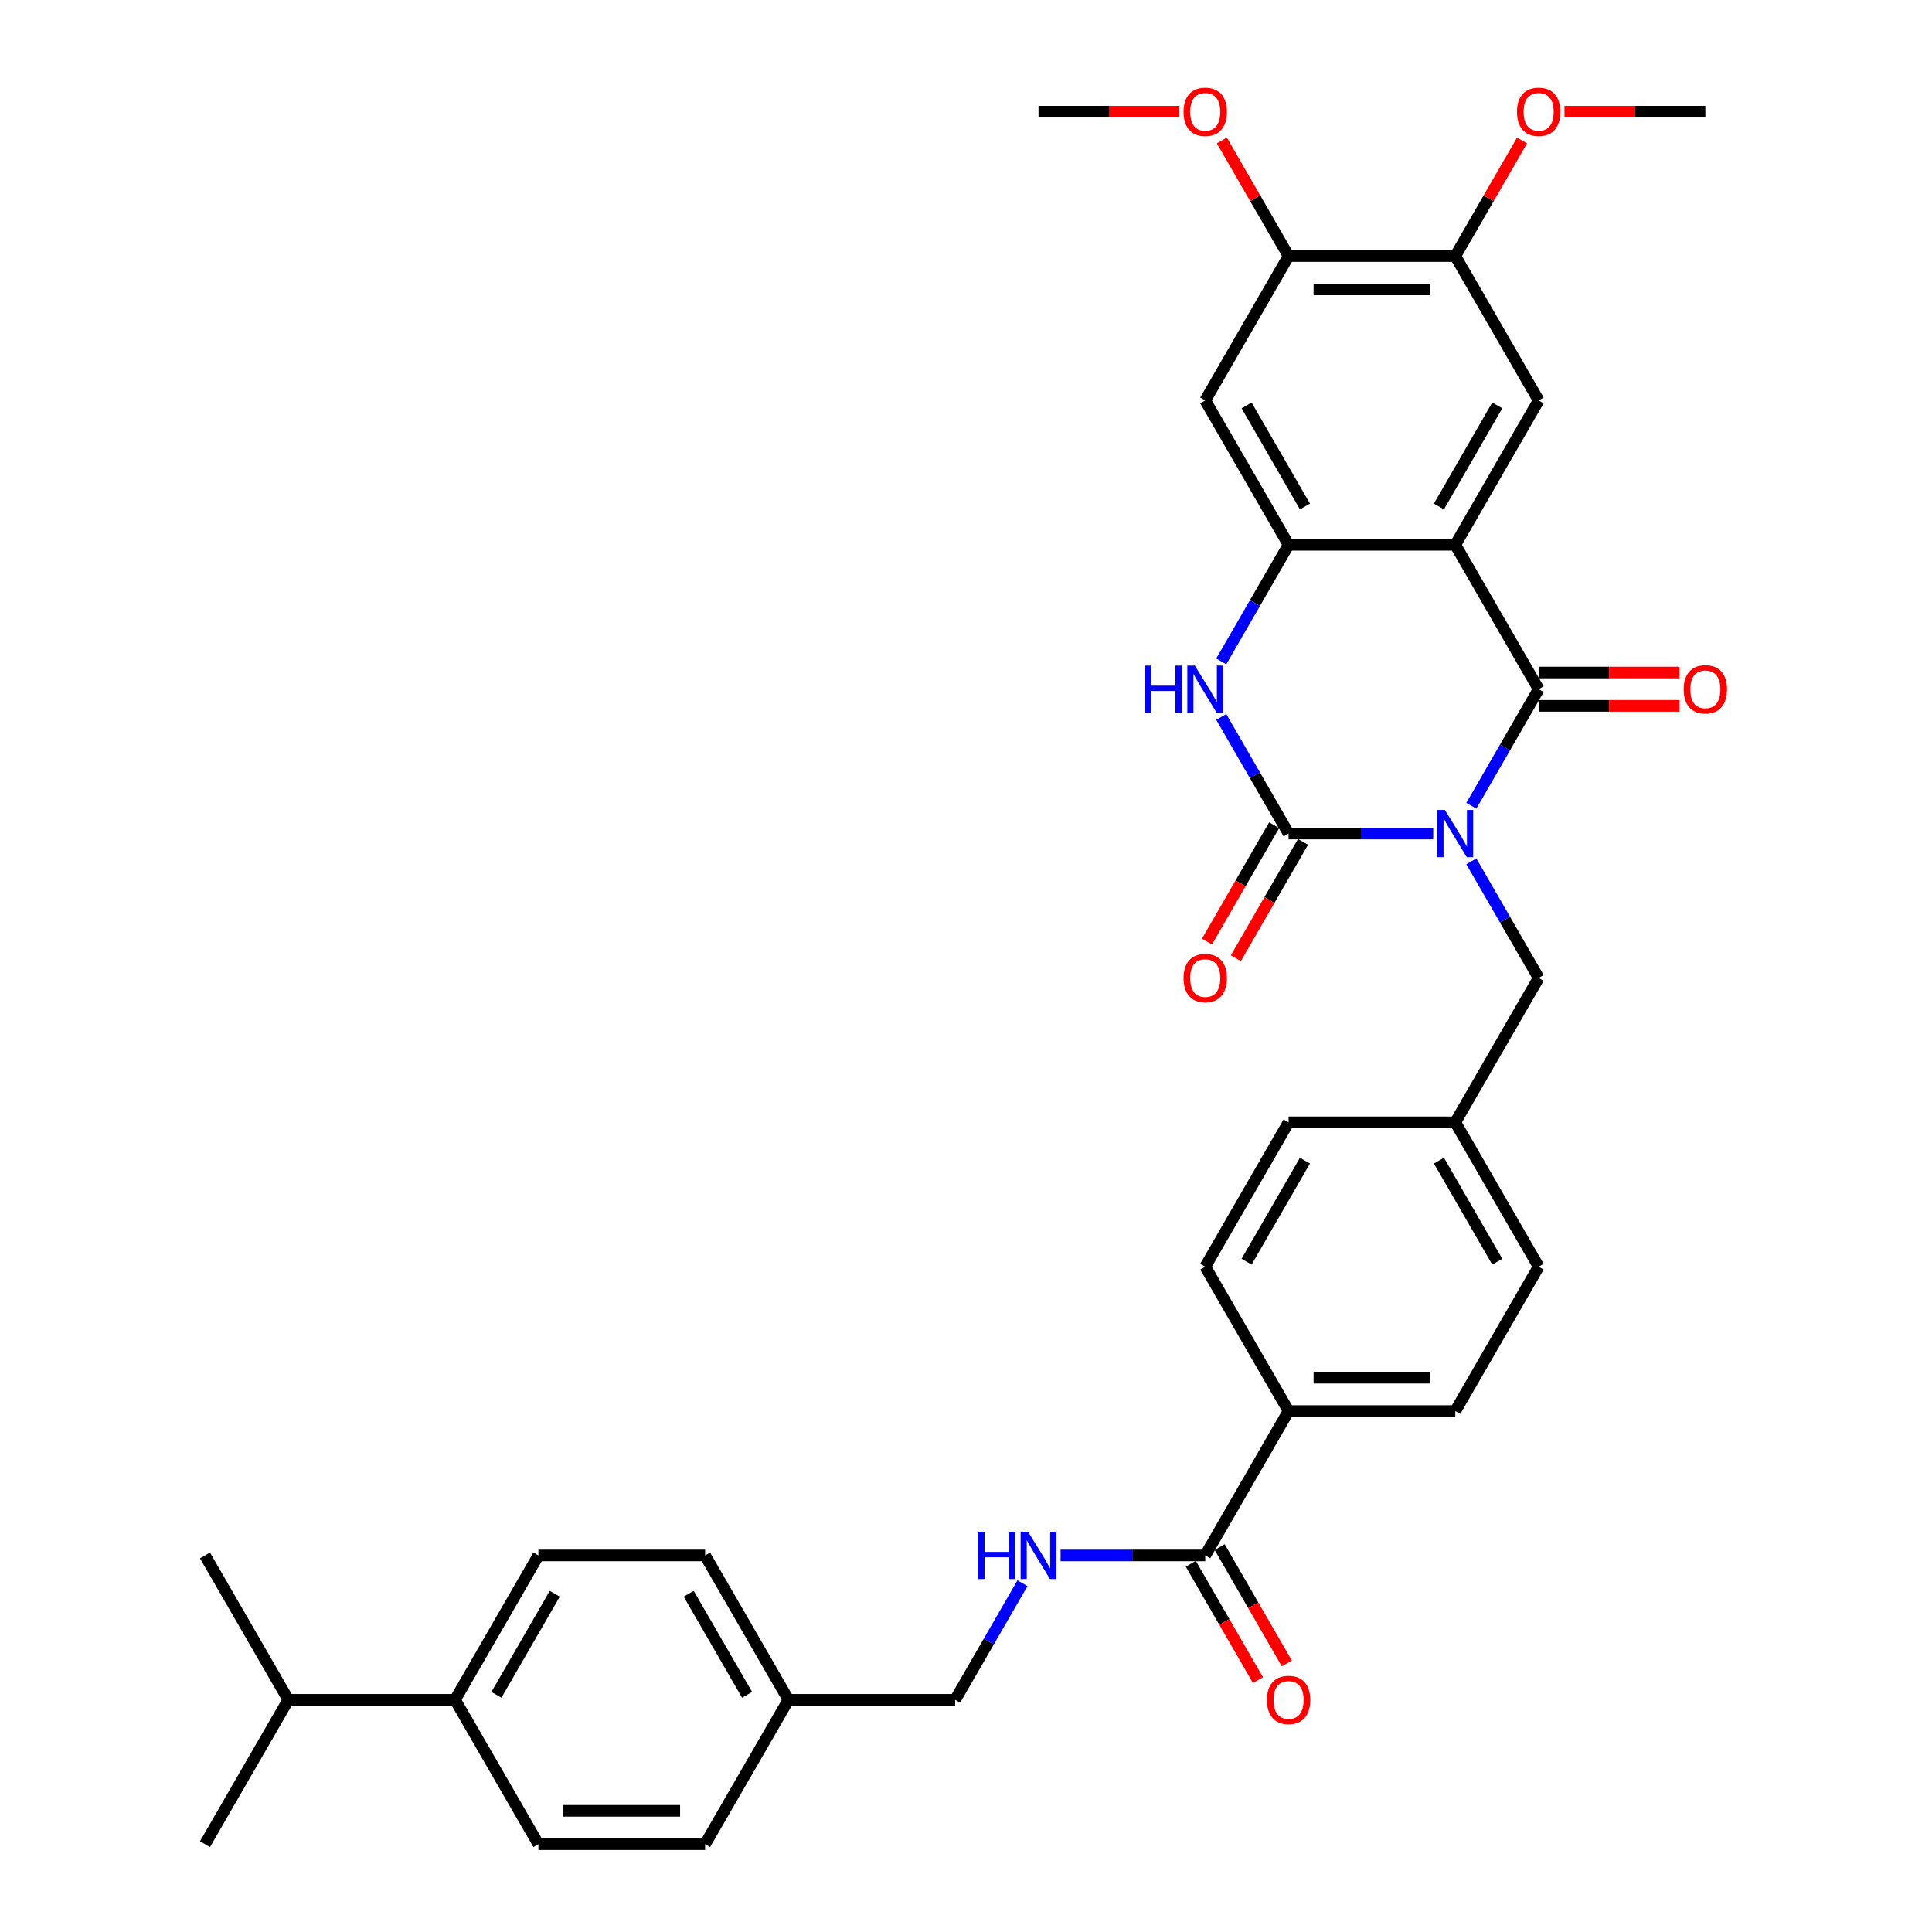 <?xml version='1.0' encoding='iso-8859-1'?>
<svg version='1.1' baseProfile='full'
              xmlns='http://www.w3.org/2000/svg'
                      xmlns:rdkit='http://www.rdkit.org/xml'
                      xmlns:xlink='http://www.w3.org/1999/xlink'
                  xml:space='preserve'
width='1000px' height='1000px' viewBox='0 0 1000 1000'>
<!-- END OF HEADER -->
<rect style='opacity:1.0;fill:#FFFFFF;stroke:none' width='1000' height='1000' x='0' y='0'> </rect>
<path class='bond-0' d='M 761.556,417.075 L 778.978,386.899' style='fill:none;fill-rule:evenodd;stroke:#0000FF;stroke-width:6px;stroke-linecap:butt;stroke-linejoin:miter;stroke-opacity:1' />
<path class='bond-0' d='M 778.978,386.899 L 796.4,356.723' style='fill:none;fill-rule:evenodd;stroke:#000000;stroke-width:6px;stroke-linecap:butt;stroke-linejoin:miter;stroke-opacity:1' />
<path class='bond-1' d='M 741.832,431.45 L 704.4,431.45' style='fill:none;fill-rule:evenodd;stroke:#0000FF;stroke-width:6px;stroke-linecap:butt;stroke-linejoin:miter;stroke-opacity:1' />
<path class='bond-1' d='M 704.4,431.45 L 666.968,431.45' style='fill:none;fill-rule:evenodd;stroke:#000000;stroke-width:6px;stroke-linecap:butt;stroke-linejoin:miter;stroke-opacity:1' />
<path class='bond-8' d='M 761.556,445.826 L 778.978,476.002' style='fill:none;fill-rule:evenodd;stroke:#0000FF;stroke-width:6px;stroke-linecap:butt;stroke-linejoin:miter;stroke-opacity:1' />
<path class='bond-8' d='M 778.978,476.002 L 796.4,506.178' style='fill:none;fill-rule:evenodd;stroke:#000000;stroke-width:6px;stroke-linecap:butt;stroke-linejoin:miter;stroke-opacity:1' />
<path class='bond-2' d='M 796.4,356.723 L 753.256,281.995' style='fill:none;fill-rule:evenodd;stroke:#000000;stroke-width:6px;stroke-linecap:butt;stroke-linejoin:miter;stroke-opacity:1' />
<path class='bond-13' d='M 796.4,365.351 L 832.857,365.351' style='fill:none;fill-rule:evenodd;stroke:#000000;stroke-width:6px;stroke-linecap:butt;stroke-linejoin:miter;stroke-opacity:1' />
<path class='bond-13' d='M 832.857,365.351 L 869.314,365.351' style='fill:none;fill-rule:evenodd;stroke:#FF0000;stroke-width:6px;stroke-linecap:butt;stroke-linejoin:miter;stroke-opacity:1' />
<path class='bond-13' d='M 796.4,348.094 L 832.857,348.094' style='fill:none;fill-rule:evenodd;stroke:#000000;stroke-width:6px;stroke-linecap:butt;stroke-linejoin:miter;stroke-opacity:1' />
<path class='bond-13' d='M 832.857,348.094 L 869.314,348.094' style='fill:none;fill-rule:evenodd;stroke:#FF0000;stroke-width:6px;stroke-linecap:butt;stroke-linejoin:miter;stroke-opacity:1' />
<path class='bond-4' d='M 666.968,431.45 L 649.546,401.274' style='fill:none;fill-rule:evenodd;stroke:#000000;stroke-width:6px;stroke-linecap:butt;stroke-linejoin:miter;stroke-opacity:1' />
<path class='bond-4' d='M 649.546,401.274 L 632.124,371.098' style='fill:none;fill-rule:evenodd;stroke:#0000FF;stroke-width:6px;stroke-linecap:butt;stroke-linejoin:miter;stroke-opacity:1' />
<path class='bond-12' d='M 659.495,427.136 L 642.113,457.243' style='fill:none;fill-rule:evenodd;stroke:#000000;stroke-width:6px;stroke-linecap:butt;stroke-linejoin:miter;stroke-opacity:1' />
<path class='bond-12' d='M 642.113,457.243 L 624.73,487.35' style='fill:none;fill-rule:evenodd;stroke:#FF0000;stroke-width:6px;stroke-linecap:butt;stroke-linejoin:miter;stroke-opacity:1' />
<path class='bond-12' d='M 674.441,435.765 L 657.058,465.872' style='fill:none;fill-rule:evenodd;stroke:#000000;stroke-width:6px;stroke-linecap:butt;stroke-linejoin:miter;stroke-opacity:1' />
<path class='bond-12' d='M 657.058,465.872 L 639.676,495.979' style='fill:none;fill-rule:evenodd;stroke:#FF0000;stroke-width:6px;stroke-linecap:butt;stroke-linejoin:miter;stroke-opacity:1' />
<path class='bond-5' d='M 753.256,281.995 L 796.4,207.267' style='fill:none;fill-rule:evenodd;stroke:#000000;stroke-width:6px;stroke-linecap:butt;stroke-linejoin:miter;stroke-opacity:1' />
<path class='bond-5' d='M 744.782,262.157 L 774.983,209.847' style='fill:none;fill-rule:evenodd;stroke:#000000;stroke-width:6px;stroke-linecap:butt;stroke-linejoin:miter;stroke-opacity:1' />
<path class='bond-35' d='M 753.256,281.995 L 666.968,281.995' style='fill:none;fill-rule:evenodd;stroke:#000000;stroke-width:6px;stroke-linecap:butt;stroke-linejoin:miter;stroke-opacity:1' />
<path class='bond-3' d='M 666.968,281.995 L 649.546,312.171' style='fill:none;fill-rule:evenodd;stroke:#000000;stroke-width:6px;stroke-linecap:butt;stroke-linejoin:miter;stroke-opacity:1' />
<path class='bond-3' d='M 649.546,312.171 L 632.124,342.347' style='fill:none;fill-rule:evenodd;stroke:#0000FF;stroke-width:6px;stroke-linecap:butt;stroke-linejoin:miter;stroke-opacity:1' />
<path class='bond-6' d='M 666.968,281.995 L 623.824,207.267' style='fill:none;fill-rule:evenodd;stroke:#000000;stroke-width:6px;stroke-linecap:butt;stroke-linejoin:miter;stroke-opacity:1' />
<path class='bond-6' d='M 675.442,262.157 L 645.241,209.847' style='fill:none;fill-rule:evenodd;stroke:#000000;stroke-width:6px;stroke-linecap:butt;stroke-linejoin:miter;stroke-opacity:1' />
<path class='bond-9' d='M 796.4,207.267 L 753.256,132.539' style='fill:none;fill-rule:evenodd;stroke:#000000;stroke-width:6px;stroke-linecap:butt;stroke-linejoin:miter;stroke-opacity:1' />
<path class='bond-10' d='M 623.824,207.267 L 666.968,132.539' style='fill:none;fill-rule:evenodd;stroke:#000000;stroke-width:6px;stroke-linecap:butt;stroke-linejoin:miter;stroke-opacity:1' />
<path class='bond-7' d='M 623.824,805.09 L 666.968,730.362' style='fill:none;fill-rule:evenodd;stroke:#000000;stroke-width:6px;stroke-linecap:butt;stroke-linejoin:miter;stroke-opacity:1' />
<path class='bond-11' d='M 623.824,805.09 L 586.392,805.09' style='fill:none;fill-rule:evenodd;stroke:#000000;stroke-width:6px;stroke-linecap:butt;stroke-linejoin:miter;stroke-opacity:1' />
<path class='bond-11' d='M 586.392,805.09 L 548.96,805.09' style='fill:none;fill-rule:evenodd;stroke:#0000FF;stroke-width:6px;stroke-linecap:butt;stroke-linejoin:miter;stroke-opacity:1' />
<path class='bond-16' d='M 616.351,809.404 L 633.733,839.511' style='fill:none;fill-rule:evenodd;stroke:#000000;stroke-width:6px;stroke-linecap:butt;stroke-linejoin:miter;stroke-opacity:1' />
<path class='bond-16' d='M 633.733,839.511 L 651.116,869.618' style='fill:none;fill-rule:evenodd;stroke:#FF0000;stroke-width:6px;stroke-linecap:butt;stroke-linejoin:miter;stroke-opacity:1' />
<path class='bond-16' d='M 631.297,800.775 L 648.679,830.882' style='fill:none;fill-rule:evenodd;stroke:#000000;stroke-width:6px;stroke-linecap:butt;stroke-linejoin:miter;stroke-opacity:1' />
<path class='bond-16' d='M 648.679,830.882 L 666.061,860.989' style='fill:none;fill-rule:evenodd;stroke:#FF0000;stroke-width:6px;stroke-linecap:butt;stroke-linejoin:miter;stroke-opacity:1' />
<path class='bond-21' d='M 796.4,506.178 L 753.256,580.906' style='fill:none;fill-rule:evenodd;stroke:#000000;stroke-width:6px;stroke-linecap:butt;stroke-linejoin:miter;stroke-opacity:1' />
<path class='bond-25' d='M 753.256,132.539 L 770.529,102.622' style='fill:none;fill-rule:evenodd;stroke:#000000;stroke-width:6px;stroke-linecap:butt;stroke-linejoin:miter;stroke-opacity:1' />
<path class='bond-25' d='M 770.529,102.622 L 787.802,72.704' style='fill:none;fill-rule:evenodd;stroke:#FF0000;stroke-width:6px;stroke-linecap:butt;stroke-linejoin:miter;stroke-opacity:1' />
<path class='bond-37' d='M 753.256,132.539 L 666.968,132.539' style='fill:none;fill-rule:evenodd;stroke:#000000;stroke-width:6px;stroke-linecap:butt;stroke-linejoin:miter;stroke-opacity:1' />
<path class='bond-37' d='M 740.313,149.797 L 679.911,149.797' style='fill:none;fill-rule:evenodd;stroke:#000000;stroke-width:6px;stroke-linecap:butt;stroke-linejoin:miter;stroke-opacity:1' />
<path class='bond-26' d='M 666.968,132.539 L 649.695,102.622' style='fill:none;fill-rule:evenodd;stroke:#000000;stroke-width:6px;stroke-linecap:butt;stroke-linejoin:miter;stroke-opacity:1' />
<path class='bond-26' d='M 649.695,102.622 L 632.422,72.704' style='fill:none;fill-rule:evenodd;stroke:#FF0000;stroke-width:6px;stroke-linecap:butt;stroke-linejoin:miter;stroke-opacity:1' />
<path class='bond-22' d='M 529.236,819.465 L 511.813,849.641' style='fill:none;fill-rule:evenodd;stroke:#0000FF;stroke-width:6px;stroke-linecap:butt;stroke-linejoin:miter;stroke-opacity:1' />
<path class='bond-22' d='M 511.813,849.641 L 494.391,879.818' style='fill:none;fill-rule:evenodd;stroke:#000000;stroke-width:6px;stroke-linecap:butt;stroke-linejoin:miter;stroke-opacity:1' />
<path class='bond-14' d='M 666.968,730.362 L 753.256,730.362' style='fill:none;fill-rule:evenodd;stroke:#000000;stroke-width:6px;stroke-linecap:butt;stroke-linejoin:miter;stroke-opacity:1' />
<path class='bond-14' d='M 679.911,713.104 L 740.313,713.104' style='fill:none;fill-rule:evenodd;stroke:#000000;stroke-width:6px;stroke-linecap:butt;stroke-linejoin:miter;stroke-opacity:1' />
<path class='bond-36' d='M 666.968,730.362 L 623.824,655.634' style='fill:none;fill-rule:evenodd;stroke:#000000;stroke-width:6px;stroke-linecap:butt;stroke-linejoin:miter;stroke-opacity:1' />
<path class='bond-15' d='M 235.526,879.818 L 278.67,805.09' style='fill:none;fill-rule:evenodd;stroke:#000000;stroke-width:6px;stroke-linecap:butt;stroke-linejoin:miter;stroke-opacity:1' />
<path class='bond-15' d='M 256.944,877.237 L 287.144,824.928' style='fill:none;fill-rule:evenodd;stroke:#000000;stroke-width:6px;stroke-linecap:butt;stroke-linejoin:miter;stroke-opacity:1' />
<path class='bond-24' d='M 235.526,879.818 L 149.238,879.818' style='fill:none;fill-rule:evenodd;stroke:#000000;stroke-width:6px;stroke-linecap:butt;stroke-linejoin:miter;stroke-opacity:1' />
<path class='bond-38' d='M 235.526,879.818 L 278.67,954.545' style='fill:none;fill-rule:evenodd;stroke:#000000;stroke-width:6px;stroke-linecap:butt;stroke-linejoin:miter;stroke-opacity:1' />
<path class='bond-17' d='M 623.824,655.634 L 666.968,580.906' style='fill:none;fill-rule:evenodd;stroke:#000000;stroke-width:6px;stroke-linecap:butt;stroke-linejoin:miter;stroke-opacity:1' />
<path class='bond-17' d='M 645.241,653.054 L 675.442,600.744' style='fill:none;fill-rule:evenodd;stroke:#000000;stroke-width:6px;stroke-linecap:butt;stroke-linejoin:miter;stroke-opacity:1' />
<path class='bond-18' d='M 753.256,730.362 L 796.4,655.634' style='fill:none;fill-rule:evenodd;stroke:#000000;stroke-width:6px;stroke-linecap:butt;stroke-linejoin:miter;stroke-opacity:1' />
<path class='bond-19' d='M 278.67,954.545 L 364.959,954.545' style='fill:none;fill-rule:evenodd;stroke:#000000;stroke-width:6px;stroke-linecap:butt;stroke-linejoin:miter;stroke-opacity:1' />
<path class='bond-19' d='M 291.614,937.288 L 352.016,937.288' style='fill:none;fill-rule:evenodd;stroke:#000000;stroke-width:6px;stroke-linecap:butt;stroke-linejoin:miter;stroke-opacity:1' />
<path class='bond-20' d='M 278.67,805.09 L 364.959,805.09' style='fill:none;fill-rule:evenodd;stroke:#000000;stroke-width:6px;stroke-linecap:butt;stroke-linejoin:miter;stroke-opacity:1' />
<path class='bond-27' d='M 753.256,580.906 L 666.968,580.906' style='fill:none;fill-rule:evenodd;stroke:#000000;stroke-width:6px;stroke-linecap:butt;stroke-linejoin:miter;stroke-opacity:1' />
<path class='bond-28' d='M 753.256,580.906 L 796.4,655.634' style='fill:none;fill-rule:evenodd;stroke:#000000;stroke-width:6px;stroke-linecap:butt;stroke-linejoin:miter;stroke-opacity:1' />
<path class='bond-28' d='M 744.782,600.744 L 774.983,653.054' style='fill:none;fill-rule:evenodd;stroke:#000000;stroke-width:6px;stroke-linecap:butt;stroke-linejoin:miter;stroke-opacity:1' />
<path class='bond-23' d='M 494.391,879.818 L 408.103,879.818' style='fill:none;fill-rule:evenodd;stroke:#000000;stroke-width:6px;stroke-linecap:butt;stroke-linejoin:miter;stroke-opacity:1' />
<path class='bond-29' d='M 408.103,879.818 L 364.959,954.545' style='fill:none;fill-rule:evenodd;stroke:#000000;stroke-width:6px;stroke-linecap:butt;stroke-linejoin:miter;stroke-opacity:1' />
<path class='bond-30' d='M 408.103,879.818 L 364.959,805.09' style='fill:none;fill-rule:evenodd;stroke:#000000;stroke-width:6px;stroke-linecap:butt;stroke-linejoin:miter;stroke-opacity:1' />
<path class='bond-30' d='M 386.686,877.237 L 356.485,824.928' style='fill:none;fill-rule:evenodd;stroke:#000000;stroke-width:6px;stroke-linecap:butt;stroke-linejoin:miter;stroke-opacity:1' />
<path class='bond-31' d='M 149.238,879.818 L 106.094,805.09' style='fill:none;fill-rule:evenodd;stroke:#000000;stroke-width:6px;stroke-linecap:butt;stroke-linejoin:miter;stroke-opacity:1' />
<path class='bond-32' d='M 149.238,879.818 L 106.094,954.545' style='fill:none;fill-rule:evenodd;stroke:#000000;stroke-width:6px;stroke-linecap:butt;stroke-linejoin:miter;stroke-opacity:1' />
<path class='bond-33' d='M 809.775,57.811 L 846.232,57.811' style='fill:none;fill-rule:evenodd;stroke:#FF0000;stroke-width:6px;stroke-linecap:butt;stroke-linejoin:miter;stroke-opacity:1' />
<path class='bond-33' d='M 846.232,57.811 L 882.689,57.811' style='fill:none;fill-rule:evenodd;stroke:#000000;stroke-width:6px;stroke-linecap:butt;stroke-linejoin:miter;stroke-opacity:1' />
<path class='bond-34' d='M 610.449,57.811 L 573.992,57.811' style='fill:none;fill-rule:evenodd;stroke:#FF0000;stroke-width:6px;stroke-linecap:butt;stroke-linejoin:miter;stroke-opacity:1' />
<path class='bond-34' d='M 573.992,57.811 L 537.535,57.811' style='fill:none;fill-rule:evenodd;stroke:#000000;stroke-width:6px;stroke-linecap:butt;stroke-linejoin:miter;stroke-opacity:1' />
<path  class='atom-0' d='M 747.855 419.232
L 755.862 432.175
Q 756.656 433.452, 757.933 435.765
Q 759.21 438.077, 759.279 438.215
L 759.279 419.232
L 762.524 419.232
L 762.524 443.669
L 759.176 443.669
L 750.581 429.518
Q 749.58 427.861, 748.51 425.962
Q 747.475 424.064, 747.164 423.477
L 747.164 443.669
L 743.989 443.669
L 743.989 419.232
L 747.855 419.232
' fill='#0000FF'/>
<path  class='atom-5' d='M 592.57 344.504
L 595.884 344.504
L 595.884 354.893
L 608.378 354.893
L 608.378 344.504
L 611.692 344.504
L 611.692 368.941
L 608.378 368.941
L 608.378 357.654
L 595.884 357.654
L 595.884 368.941
L 592.57 368.941
L 592.57 344.504
' fill='#0000FF'/>
<path  class='atom-5' d='M 618.422 344.504
L 626.43 357.447
Q 627.223 358.724, 628.501 361.037
Q 629.778 363.349, 629.847 363.488
L 629.847 344.504
L 633.091 344.504
L 633.091 368.941
L 629.743 368.941
L 621.149 354.79
Q 620.148 353.133, 619.078 351.235
Q 618.042 349.336, 617.732 348.749
L 617.732 368.941
L 614.556 368.941
L 614.556 344.504
L 618.422 344.504
' fill='#0000FF'/>
<path  class='atom-12' d='M 506.282 792.871
L 509.595 792.871
L 509.595 803.26
L 522.09 803.26
L 522.09 792.871
L 525.403 792.871
L 525.403 817.308
L 522.09 817.308
L 522.09 806.022
L 509.595 806.022
L 509.595 817.308
L 506.282 817.308
L 506.282 792.871
' fill='#0000FF'/>
<path  class='atom-12' d='M 532.134 792.871
L 540.141 805.815
Q 540.935 807.092, 542.212 809.404
Q 543.489 811.717, 543.558 811.855
L 543.558 792.871
L 546.803 792.871
L 546.803 817.308
L 543.455 817.308
L 534.86 803.157
Q 533.86 801.5, 532.79 799.602
Q 531.754 797.703, 531.443 797.117
L 531.443 817.308
L 528.268 817.308
L 528.268 792.871
L 532.134 792.871
' fill='#0000FF'/>
<path  class='atom-13' d='M 612.606 506.247
Q 612.606 500.38, 615.506 497.101
Q 618.405 493.822, 623.824 493.822
Q 629.243 493.822, 632.142 497.101
Q 635.041 500.38, 635.041 506.247
Q 635.041 512.184, 632.107 515.566
Q 629.174 518.914, 623.824 518.914
Q 618.439 518.914, 615.506 515.566
Q 612.606 512.218, 612.606 506.247
M 623.824 516.153
Q 627.551 516.153, 629.553 513.668
Q 631.59 511.148, 631.59 506.247
Q 631.59 501.45, 629.553 499.034
Q 627.551 496.583, 623.824 496.583
Q 620.096 496.583, 618.06 498.999
Q 616.058 501.415, 616.058 506.247
Q 616.058 511.183, 618.06 513.668
Q 620.096 516.153, 623.824 516.153
' fill='#FF0000'/>
<path  class='atom-14' d='M 871.471 356.792
Q 871.471 350.924, 874.37 347.645
Q 877.27 344.366, 882.689 344.366
Q 888.108 344.366, 891.007 347.645
Q 893.906 350.924, 893.906 356.792
Q 893.906 362.728, 890.972 366.111
Q 888.039 369.459, 882.689 369.459
Q 877.304 369.459, 874.37 366.111
Q 871.471 362.763, 871.471 356.792
M 882.689 366.697
Q 886.416 366.697, 888.418 364.212
Q 890.455 361.693, 890.455 356.792
Q 890.455 351.994, 888.418 349.578
Q 886.416 347.127, 882.689 347.127
Q 878.961 347.127, 876.925 349.543
Q 874.923 351.959, 874.923 356.792
Q 874.923 361.727, 876.925 364.212
Q 878.961 366.697, 882.689 366.697
' fill='#FF0000'/>
<path  class='atom-17' d='M 655.75 879.887
Q 655.75 874.019, 658.65 870.74
Q 661.549 867.461, 666.968 867.461
Q 672.387 867.461, 675.286 870.74
Q 678.185 874.019, 678.185 879.887
Q 678.185 885.823, 675.252 889.206
Q 672.318 892.554, 666.968 892.554
Q 661.583 892.554, 658.65 889.206
Q 655.75 885.858, 655.75 879.887
M 666.968 889.793
Q 670.696 889.793, 672.697 887.307
Q 674.734 884.788, 674.734 879.887
Q 674.734 875.089, 672.697 872.673
Q 670.696 870.222, 666.968 870.222
Q 663.24 870.222, 661.204 872.638
Q 659.202 875.054, 659.202 879.887
Q 659.202 884.822, 661.204 887.307
Q 663.24 889.793, 666.968 889.793
' fill='#FF0000'/>
<path  class='atom-26' d='M 785.183 57.88
Q 785.183 52.013, 788.082 48.733
Q 790.981 45.455, 796.4 45.455
Q 801.819 45.455, 804.719 48.733
Q 807.618 52.013, 807.618 57.88
Q 807.618 63.817, 804.684 67.199
Q 801.75 70.547, 796.4 70.547
Q 791.016 70.547, 788.082 67.199
Q 785.183 63.851, 785.183 57.88
M 796.4 67.786
Q 800.128 67.786, 802.13 65.301
Q 804.166 62.781, 804.166 57.88
Q 804.166 53.082, 802.13 50.666
Q 800.128 48.216, 796.4 48.216
Q 792.673 48.216, 790.636 50.632
Q 788.634 53.048, 788.634 57.88
Q 788.634 62.816, 790.636 65.301
Q 792.673 67.786, 796.4 67.786
' fill='#FF0000'/>
<path  class='atom-27' d='M 612.606 57.88
Q 612.606 52.013, 615.506 48.733
Q 618.405 45.455, 623.824 45.455
Q 629.243 45.455, 632.142 48.733
Q 635.041 52.013, 635.041 57.88
Q 635.041 63.817, 632.107 67.199
Q 629.174 70.547, 623.824 70.547
Q 618.439 70.547, 615.506 67.199
Q 612.606 63.851, 612.606 57.88
M 623.824 67.786
Q 627.551 67.786, 629.553 65.301
Q 631.59 62.781, 631.59 57.88
Q 631.59 53.082, 629.553 50.666
Q 627.551 48.216, 623.824 48.216
Q 620.096 48.216, 618.06 50.632
Q 616.058 53.048, 616.058 57.88
Q 616.058 62.816, 618.06 65.301
Q 620.096 67.786, 623.824 67.786
' fill='#FF0000'/>
</svg>
